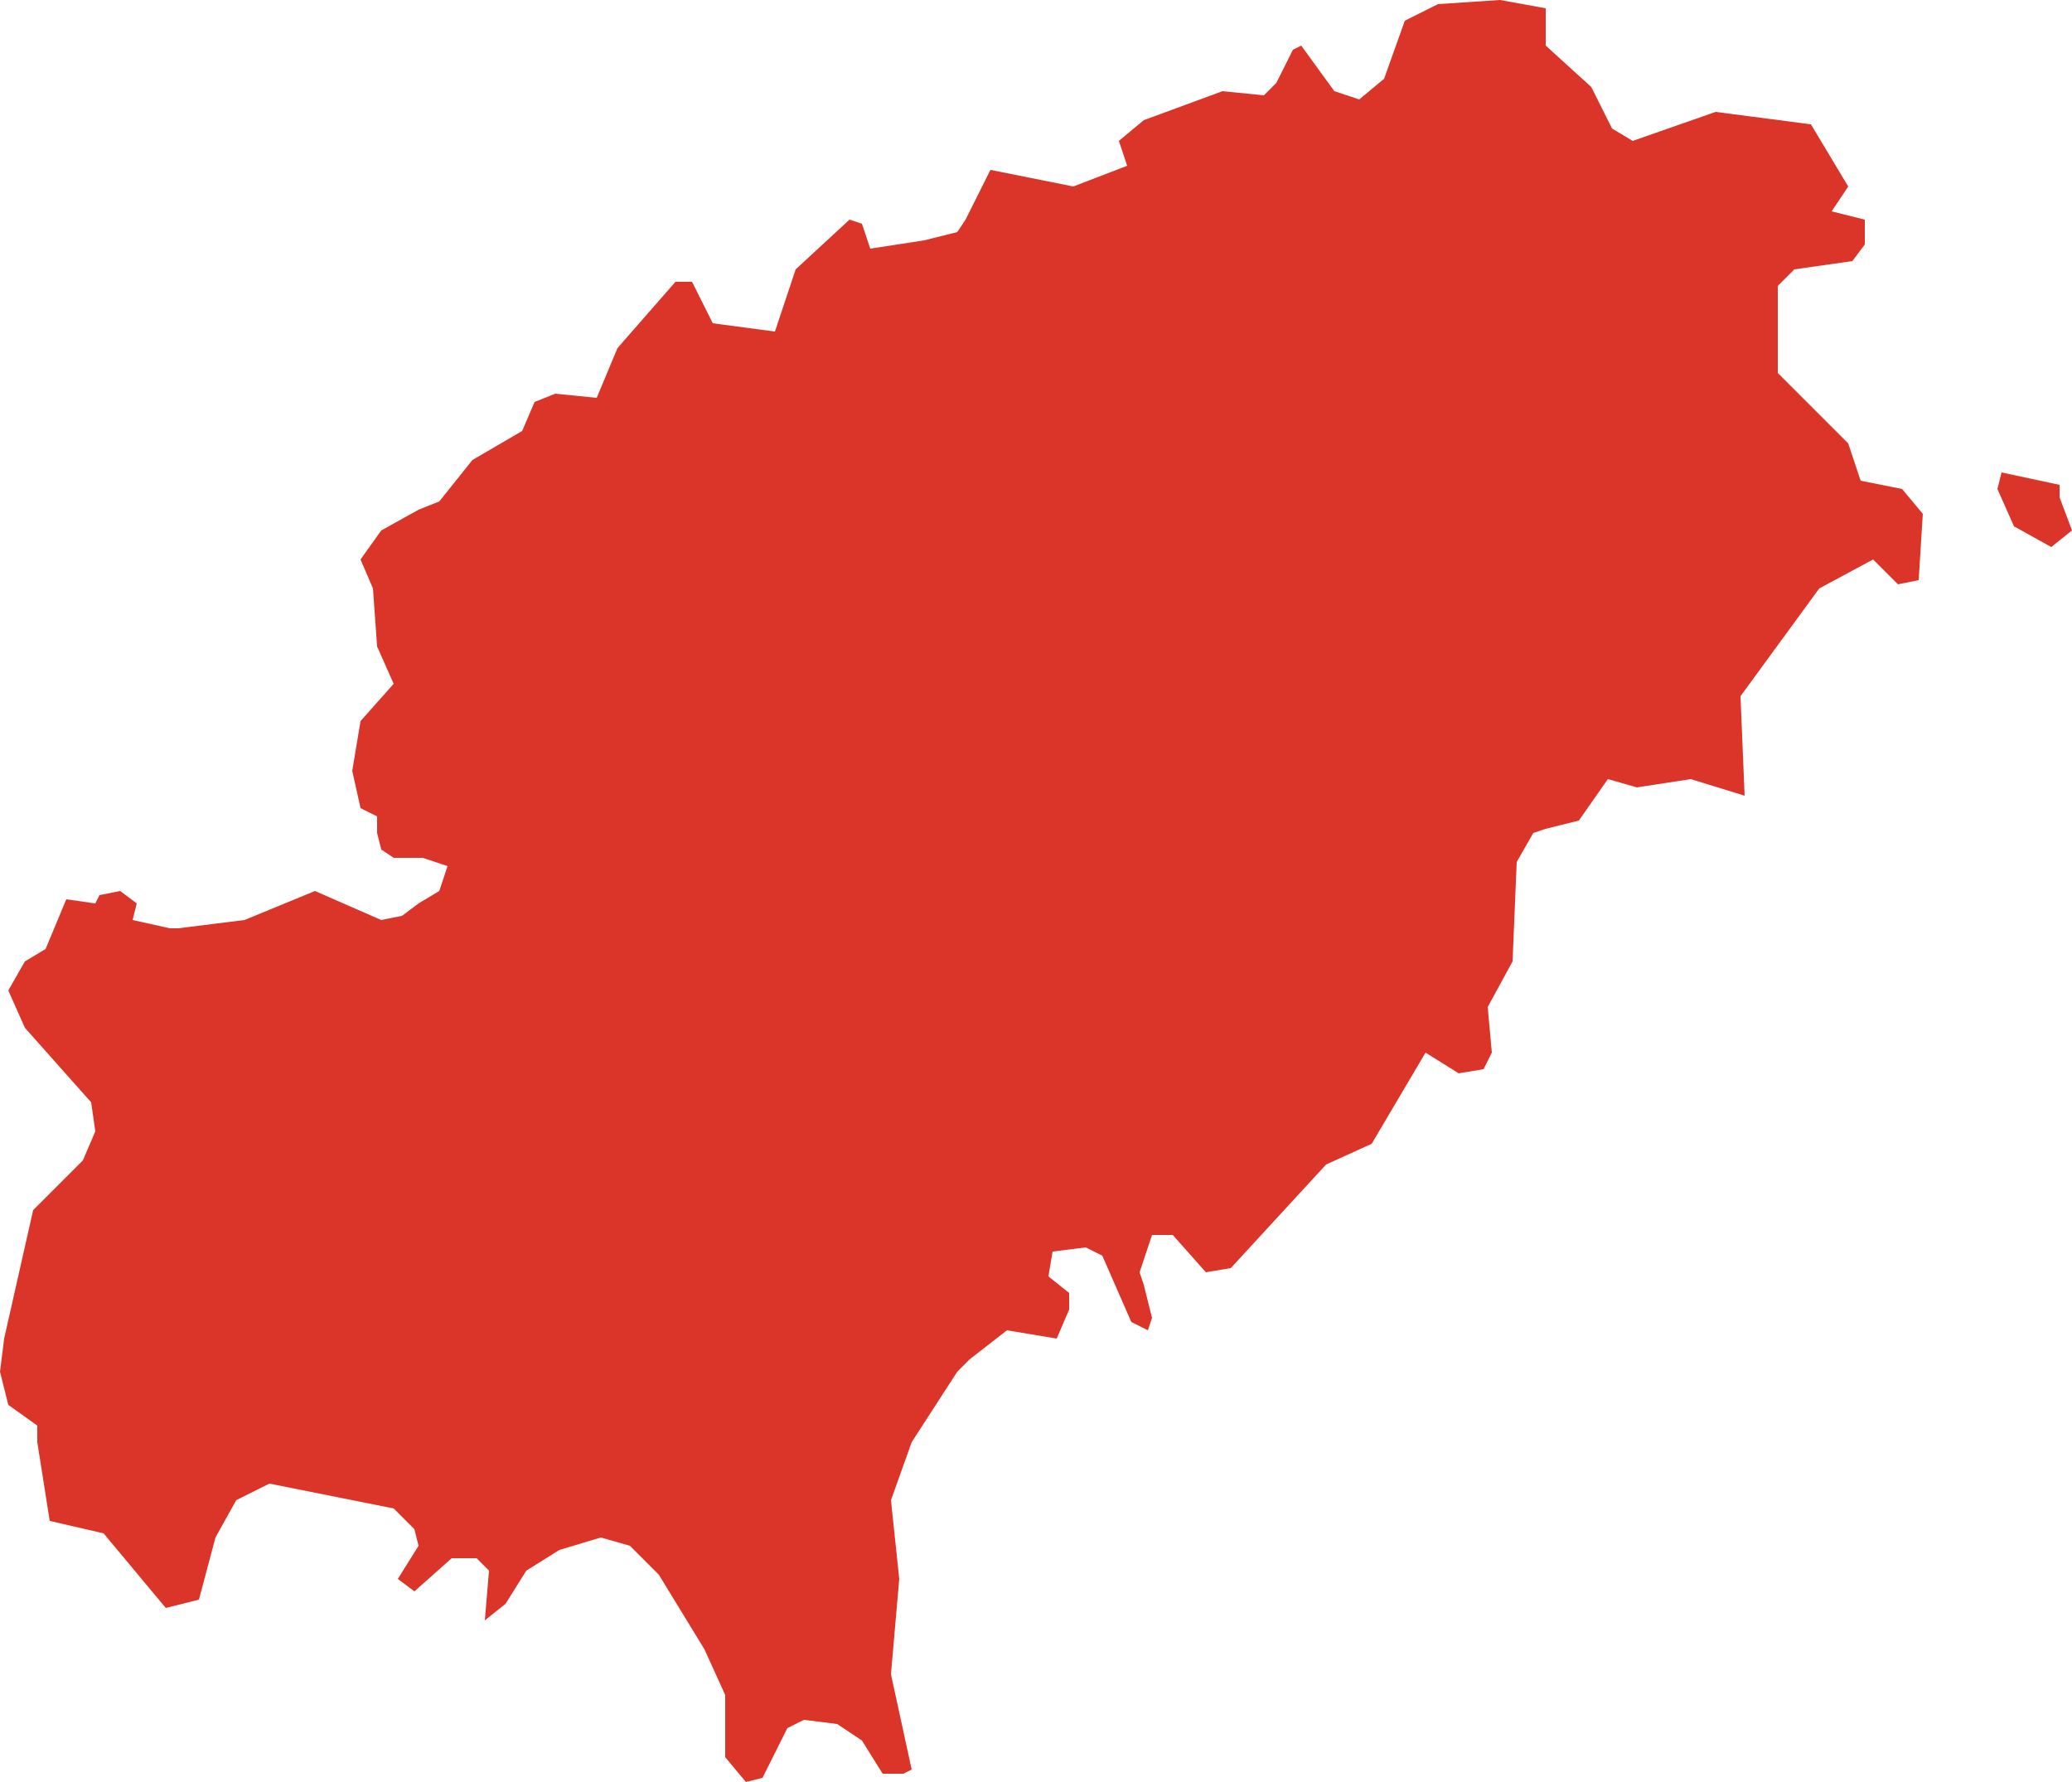 <?xml version="1.0" encoding="utf-8"?>
<!-- Generator: Adobe Illustrator 28.2.0, SVG Export Plug-In . SVG Version: 6.00 Build 0)  -->
<svg width="50px" height="43px" version="1.1" id="Capa_1" xmlns="http://www.w3.org/2000/svg" xmlns:xlink="http://www.w3.org/1999/xlink" x="0px" y="0px"
	 viewBox="0 0 50 43" style="enable-background:new 0 0 50 43;" xml:space="preserve">
<style type="text/css">
	.st0{fill-rule:evenodd;clip-rule:evenodd;fill:#DB352A;}
</style>
<g transform="translate(758, 7779)">
	<polyline id="Fill-8" class="st0" points="-709.8,-7767.2 -709.7,-7767.6 -708.3,-7767.3 -708.3,-7767 -708,-7766.2 
		-708.5,-7765.8 -709.4,-7766.3 -709.8,-7767.2 	"/>
	<polyline id="Fill-12" class="st0" points="-747.1,-7741.4 -748,-7740.6 -748.4,-7740.9 -747.9,-7741.7 -748,-7742.1 
		-748.5,-7742.6 -751.5,-7743.2 -752.3,-7742.8 -752.8,-7741.9 -753.2,-7740.4 -754,-7740.2 -755.5,-7742 -756.8,-7742.3 
		-757.1,-7744.2 -757.1,-7744.6 -757.8,-7745.1 -758,-7745.9 -757.9,-7746.7 -757.2,-7749.8 -756,-7751 -755.7,-7751.7 
		-755.8,-7752.4 -757.4,-7754.2 -757.8,-7755.1 -757.4,-7755.8 -756.9,-7756.1 -756.4,-7757.3 -755.7,-7757.2 -755.6,-7757.4 
		-755.1,-7757.5 -754.7,-7757.2 -754.8,-7756.8 -753.9,-7756.6 -753.7,-7756.6 -752.1,-7756.8 -750.4,-7757.5 -748.8,-7756.8 
		-748.3,-7756.9 -747.9,-7757.2 -747.4,-7757.5 -747.2,-7758.1 -747.8,-7758.3 -748.5,-7758.3 -748.8,-7758.5 -748.9,-7758.9 
		-748.9,-7759.3 -749.1,-7759.4 -749.3,-7759.5 -749.5,-7760.4 -749.3,-7761.6 -748.5,-7762.5 -748.9,-7763.4 -749,-7764.8 
		-749.3,-7765.5 -748.8,-7766.2 -747.9,-7766.7 -747.4,-7766.9 -746.6,-7767.9 -745.4,-7768.6 -745.1,-7769.3 -744.6,-7769.5 
		-743.6,-7769.4 -743.1,-7770.6 -741.7,-7772.2 -741.3,-7772.2 -740.8,-7771.2 -739.3,-7771 -738.8,-7772.5 -737.5,-7773.7 
		-737.2,-7773.6 -737,-7773 -735.7,-7773.2 -734.9,-7773.4 -734.7,-7773.7 -734.1,-7774.9 -732.1,-7774.5 -730.8,-7775 
		-731,-7775.6 -730.4,-7776.1 -728.5,-7776.8 -727.5,-7776.7 -727.2,-7777 -726.8,-7777.8 -726.6,-7777.9 -725.8,-7776.8 
		-725.2,-7776.6 -724.6,-7777.1 -724.6,-7777.1 -724.1,-7778.5 -723.3,-7778.9 -721.8,-7779 -720.7,-7778.8 -720.7,-7777.9 
		-719.6,-7776.9 -719.1,-7775.9 -718.6,-7775.6 -716.6,-7776.3 -714.3,-7776 -713.4,-7774.5 -713.8,-7773.9 -713,-7773.7 
		-713,-7773.1 -713.3,-7772.7 -714.7,-7772.5 -715.1,-7772.1 -715.1,-7770 -713.7,-7768.6 -713.4,-7768.3 -713.1,-7767.4 
		-712.1,-7767.2 -711.6,-7766.6 -711.7,-7765 -712.2,-7764.9 -712.8,-7765.5 -714.1,-7764.8 -716,-7762.2 -715.9,-7759.8 
		-717.2,-7760.2 -718.5,-7760 -719.2,-7760.2 -719.9,-7759.2 -720.7,-7759 -721,-7758.9 -721.4,-7758.2 -721.5,-7755.8 
		-722.1,-7754.7 -722,-7753.6 -722.2,-7753.2 -722.8,-7753.1 -723.6,-7753.6 -724.9,-7751.4 -726,-7750.9 -728.3,-7748.4 
		-728.9,-7748.3 -729.7,-7749.2 -730.2,-7749.2 -730.5,-7748.3 -730.4,-7748 -730.2,-7747.2 -730.3,-7746.9 -730.7,-7747.1 
		-731.4,-7748.7 -731.8,-7748.9 -732.6,-7748.8 -732.7,-7748.2 -732.2,-7747.8 -732.2,-7747.4 -732.5,-7746.7 -733.7,-7746.9 
		-734.6,-7746.2 -734.9,-7745.9 -736,-7744.2 -736.5,-7742.8 -736.3,-7740.9 -736.5,-7738.6 -736,-7736.3 -736.2,-7736.2 
		-736.7,-7736.2 -737.2,-7737 -737.8,-7737.4 -738.6,-7737.5 -739,-7737.3 -739.6,-7736.1 -740,-7736 -740.5,-7736.6 
		-740.5,-7738.1 -741,-7739.2 -742.1,-7741 -742.8,-7741.7 -743.5,-7741.9 -744.5,-7741.6 -745.3,-7741.1 -745.8,-7740.3 
		-746.3,-7739.9 -746.2,-7741.1 -746.5,-7741.4 -747.1,-7741.4 	"/>
</g>
</svg>
